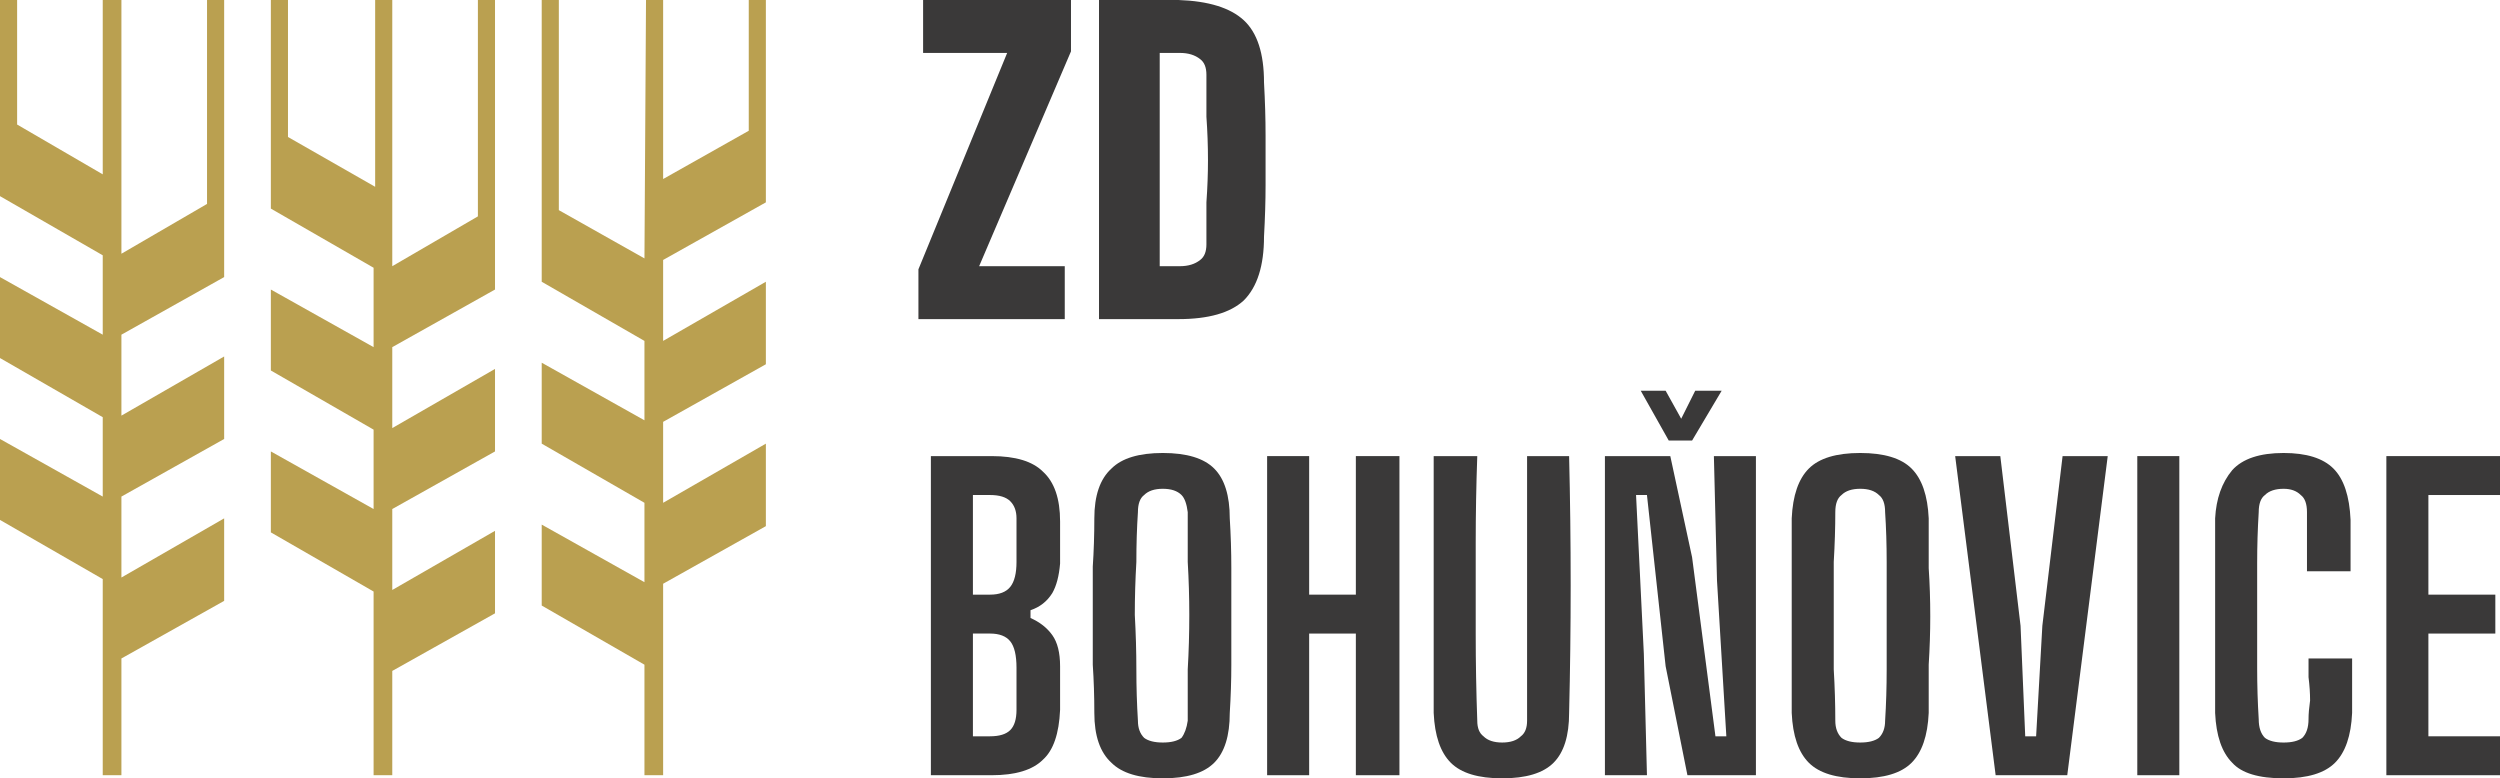 <?xml version="1.0" encoding="UTF-8"?>
<svg width="160.6" height="50" version="1.2" viewBox="0 0 160.6 50" xmlns="http://www.w3.org/2000/svg">
 <g fill="#baa050">
  <path d="m48.1 0v8.4l-5.5 3.1v-11.5h-1.1l-0.1 16.6-5.5-3.1v-13.5h-1.1v18.1l6.6 3.8v5.1l-6.6-3.7v5.2l6.6 3.8v5.1l-6.6-3.7v5.2l6.6 3.8v7.1h1.2v-12.3l6.6-3.7v-5.3l-6.6 3.8v-5.2l6.6-3.7v-5.3l-6.6 3.8v-5.2l6.6-3.7v-13z"/>
  <path d="m30.7 0v13.9l-5.5 3.2v-17.1h-1.1v12l-5.6-3.2v-8.8h-1.1v13.4l6.6 3.8v5.1l-6.6-3.7v5.2l6.6 3.8v5.1l-6.6-3.7v5.2l6.6 3.8v11.8h1.2v-6.7l6.6-3.7v-5.3l-6.6 3.8v-5.2l6.6-3.7v-5.3l-6.6 3.8v-5.2l6.6-3.7v-18.6z"/>
  <path d="m13.3 0v13.1l-5.5 3.2v-16.3h-1.2v11.2l-5.5-3.2v-8h-1.1v12.6l6.6 3.8v5.1l-6.6-3.7v5.2l6.6 3.8v5.1l-6.6-3.7v5.2l6.6 3.8v12.6h1.2v-7.5l6.6-3.7v-5.3l-6.6 3.8v-5.2l6.6-3.7v-5.3l-6.6 3.8v-5.2l6.6-3.7v-17.8z"/>
 </g>
 <g fill="#3a3939">
  <path d="m59.3 0v3.4h5.4l-5.7 13.9v3.2h9.4v-3.4h-5.5l5.9-13.8v-3.3z"/>
  <g fill-rule="evenodd">
   <path d="m70.6 20.5v-20.5h5.1q2.9 0.1 4.2 1.3t1.3 4q0.1 1.8 0.1 3.4t0 3.2q0 1.5-0.1 3.3 0 2.8-1.3 4.1-1.3 1.2-4.2 1.2zm3.9-3.4h1.3q0.8 0 1.3-0.4 0.4-0.3 0.4-1 0-1.4 0-2.7 0.1-1.4 0.1-2.7 0-1.4-0.1-2.8 0-1.3 0-2.7 0-0.7-0.4-1-0.5-0.4-1.3-0.4h-1.3z"/>
   <path d="m59.8 49.8v-20.5h3.9q2.3 0 3.3 1 1.1 1 1.1 3.2 0 0.8 0 1.4 0 0.7 0 1.3-0.1 1.2-0.5 1.9-0.5 0.8-1.4 1.1v0.5q0.9 0.4 1.4 1.1t0.5 2q0 0.7 0 1.4t0 1.4q-0.1 2.3-1.1 3.2-1 1-3.3 1zm2.7-11.6h1.1q0.9 0 1.3-0.5t0.4-1.6q0-0.7 0-1.4 0-0.6 0-1.4 0-0.7-0.4-1.1t-1.3-0.4h-1.1zm0 9.1h1.1q0.9 0 1.3-0.4t0.4-1.3q0-0.7 0-1.4 0-0.6 0-1.3 0-1.2-0.4-1.7t-1.3-0.5h-1.1z"/>
   <path d="m74.7 50q-2.3 0-3.3-1-1.1-1-1.1-3.2 0-1.6-0.1-3.1 0-1.6 0-3.1 0-1.6 0-3.2 0.1-1.5 0.1-3.1 0-2.2 1.1-3.2 1-1 3.3-1t3.3 1 1 3.2q0.1 1.6 0.1 3.2 0 1.5 0 3.1 0 1.5 0 3.1 0 1.5-0.1 3.1 0 2.2-1 3.2t-3.3 1zm0-2.3q0.8 0 1.2-0.3 0.3-0.4 0.4-1.1 0-1.6 0-3.3 0.1-1.7 0.1-3.5 0-1.7-0.1-3.4 0-1.7 0-3.2-0.1-0.8-0.4-1.1-0.4-0.4-1.2-0.4t-1.2 0.4q-0.4 0.3-0.4 1.1-0.1 1.5-0.1 3.2-0.1 1.7-0.1 3.4 0.1 1.8 0.1 3.5t0.1 3.3q0 0.7 0.4 1.1 0.4 0.3 1.2 0.3z"/>
  </g>
  <path d="m81.4 49.8v-20.5h2.7v8.9h3v-8.9h2.8v20.5h-2.8v-9.1h-3v9.1z"/>
  <path d="m96.5 50q-2.3 0-3.3-1t-1.1-3.2q0-4.1 0-8.2 0-4.2 0-8.3h2.8q-0.1 2.8-0.1 5.6 0 2.9 0 5.8 0 2.8 0.1 5.6 0 0.7 0.4 1 0.4 0.4 1.2 0.4t1.2-0.4q0.4-0.3 0.4-1 0-2.8 0-5.6 0-2.9 0-5.8 0-2.8 0-5.6h2.7q0.1 4.1 0.1 8.3 0 4.1-0.1 8.2 0 2.2-1 3.2t-3.3 1z"/>
  <path d="m103.1 49.8v-20.5h4.2l1.4 6.5 1.5 11.5h0.7l-0.6-10-0.2-8h2.7v20.5h-4.4l-1.4-7-1.2-11h-0.7l0.5 10.2 0.2 7.8zm4.1-21.5-1.8-3.2h1.6l1 1.8 0.9-1.8h1.7l-1.9 3.2z"/>
  <path d="m119.5 50q-2.3 0-3.3-1t-1.1-3.2q0-1.6 0-3.1 0-1.6 0-3.1 0-1.6 0-3.2 0-1.5 0-3.1 0.1-2.2 1.1-3.2t3.3-1 3.3 1 1.1 3.2q0 1.6 0 3.2 0.1 1.5 0.1 3.1 0 1.5-0.1 3.1 0 1.5 0 3.1-0.1 2.2-1.1 3.2t-3.3 1zm0-2.3q0.8 0 1.2-0.3 0.4-0.4 0.4-1.1 0.1-1.6 0.1-3.3t0-3.5q0-1.7 0-3.4t-0.1-3.2q0-0.8-0.4-1.1-0.4-0.4-1.2-0.4t-1.2 0.4q-0.4 0.3-0.4 1.1 0 1.5-0.1 3.2 0 1.7 0 3.4 0 1.8 0 3.5 0.1 1.7 0.1 3.3 0 0.7 0.4 1.1 0.4 0.3 1.2 0.3z" fill-rule="evenodd"/>
  <path d="m128.2 49.8-2.6-20.5h2.9l1.3 10.9 0.3 7.1h0.7l0.4-7.1 1.3-10.9h2.9l-2.6 20.5z"/>
  <path d="m137.3 29.3h2.7v20.5h-2.7z"/>
  <path d="m146.7 50q-2.4 0-3.3-1-1-1-1.1-3.2 0-1.5 0-3 0-1.6 0-3.2 0-1.7 0-3.2 0-1.6 0-3.1 0.1-1.9 1.1-3.1 1-1.1 3.3-1.1 2.2 0 3.2 1t1.1 3.3q0 0.4 0 1 0 0.7 0 1.3t0 1h-2.8q0-0.5 0-1.2t0-1.4 0-1.2q0-0.8-0.4-1.1-0.4-0.4-1.1-0.4-0.8 0-1.2 0.4-0.4 0.3-0.4 1.1-0.1 1.6-0.1 3.3t0 3.4 0 3.3q0 1.7 0.1 3.3 0 0.8 0.4 1.2 0.4 0.3 1.2 0.3t1.2-0.3q0.4-0.4 0.4-1.2 0-0.5 0.1-1.2 0-0.7-0.1-1.5 0-0.7 0-1.2h2.8q0 0.8 0 1.7t0 1.8q-0.1 2.2-1.1 3.2t-3.3 1z"/>
  <path d="m153.3 49.8v-20.5h7.3v2.5h-4.6v6.4h4.3v2.5h-4.3v6.6h4.6v2.5z"/>
 </g>
</svg>
